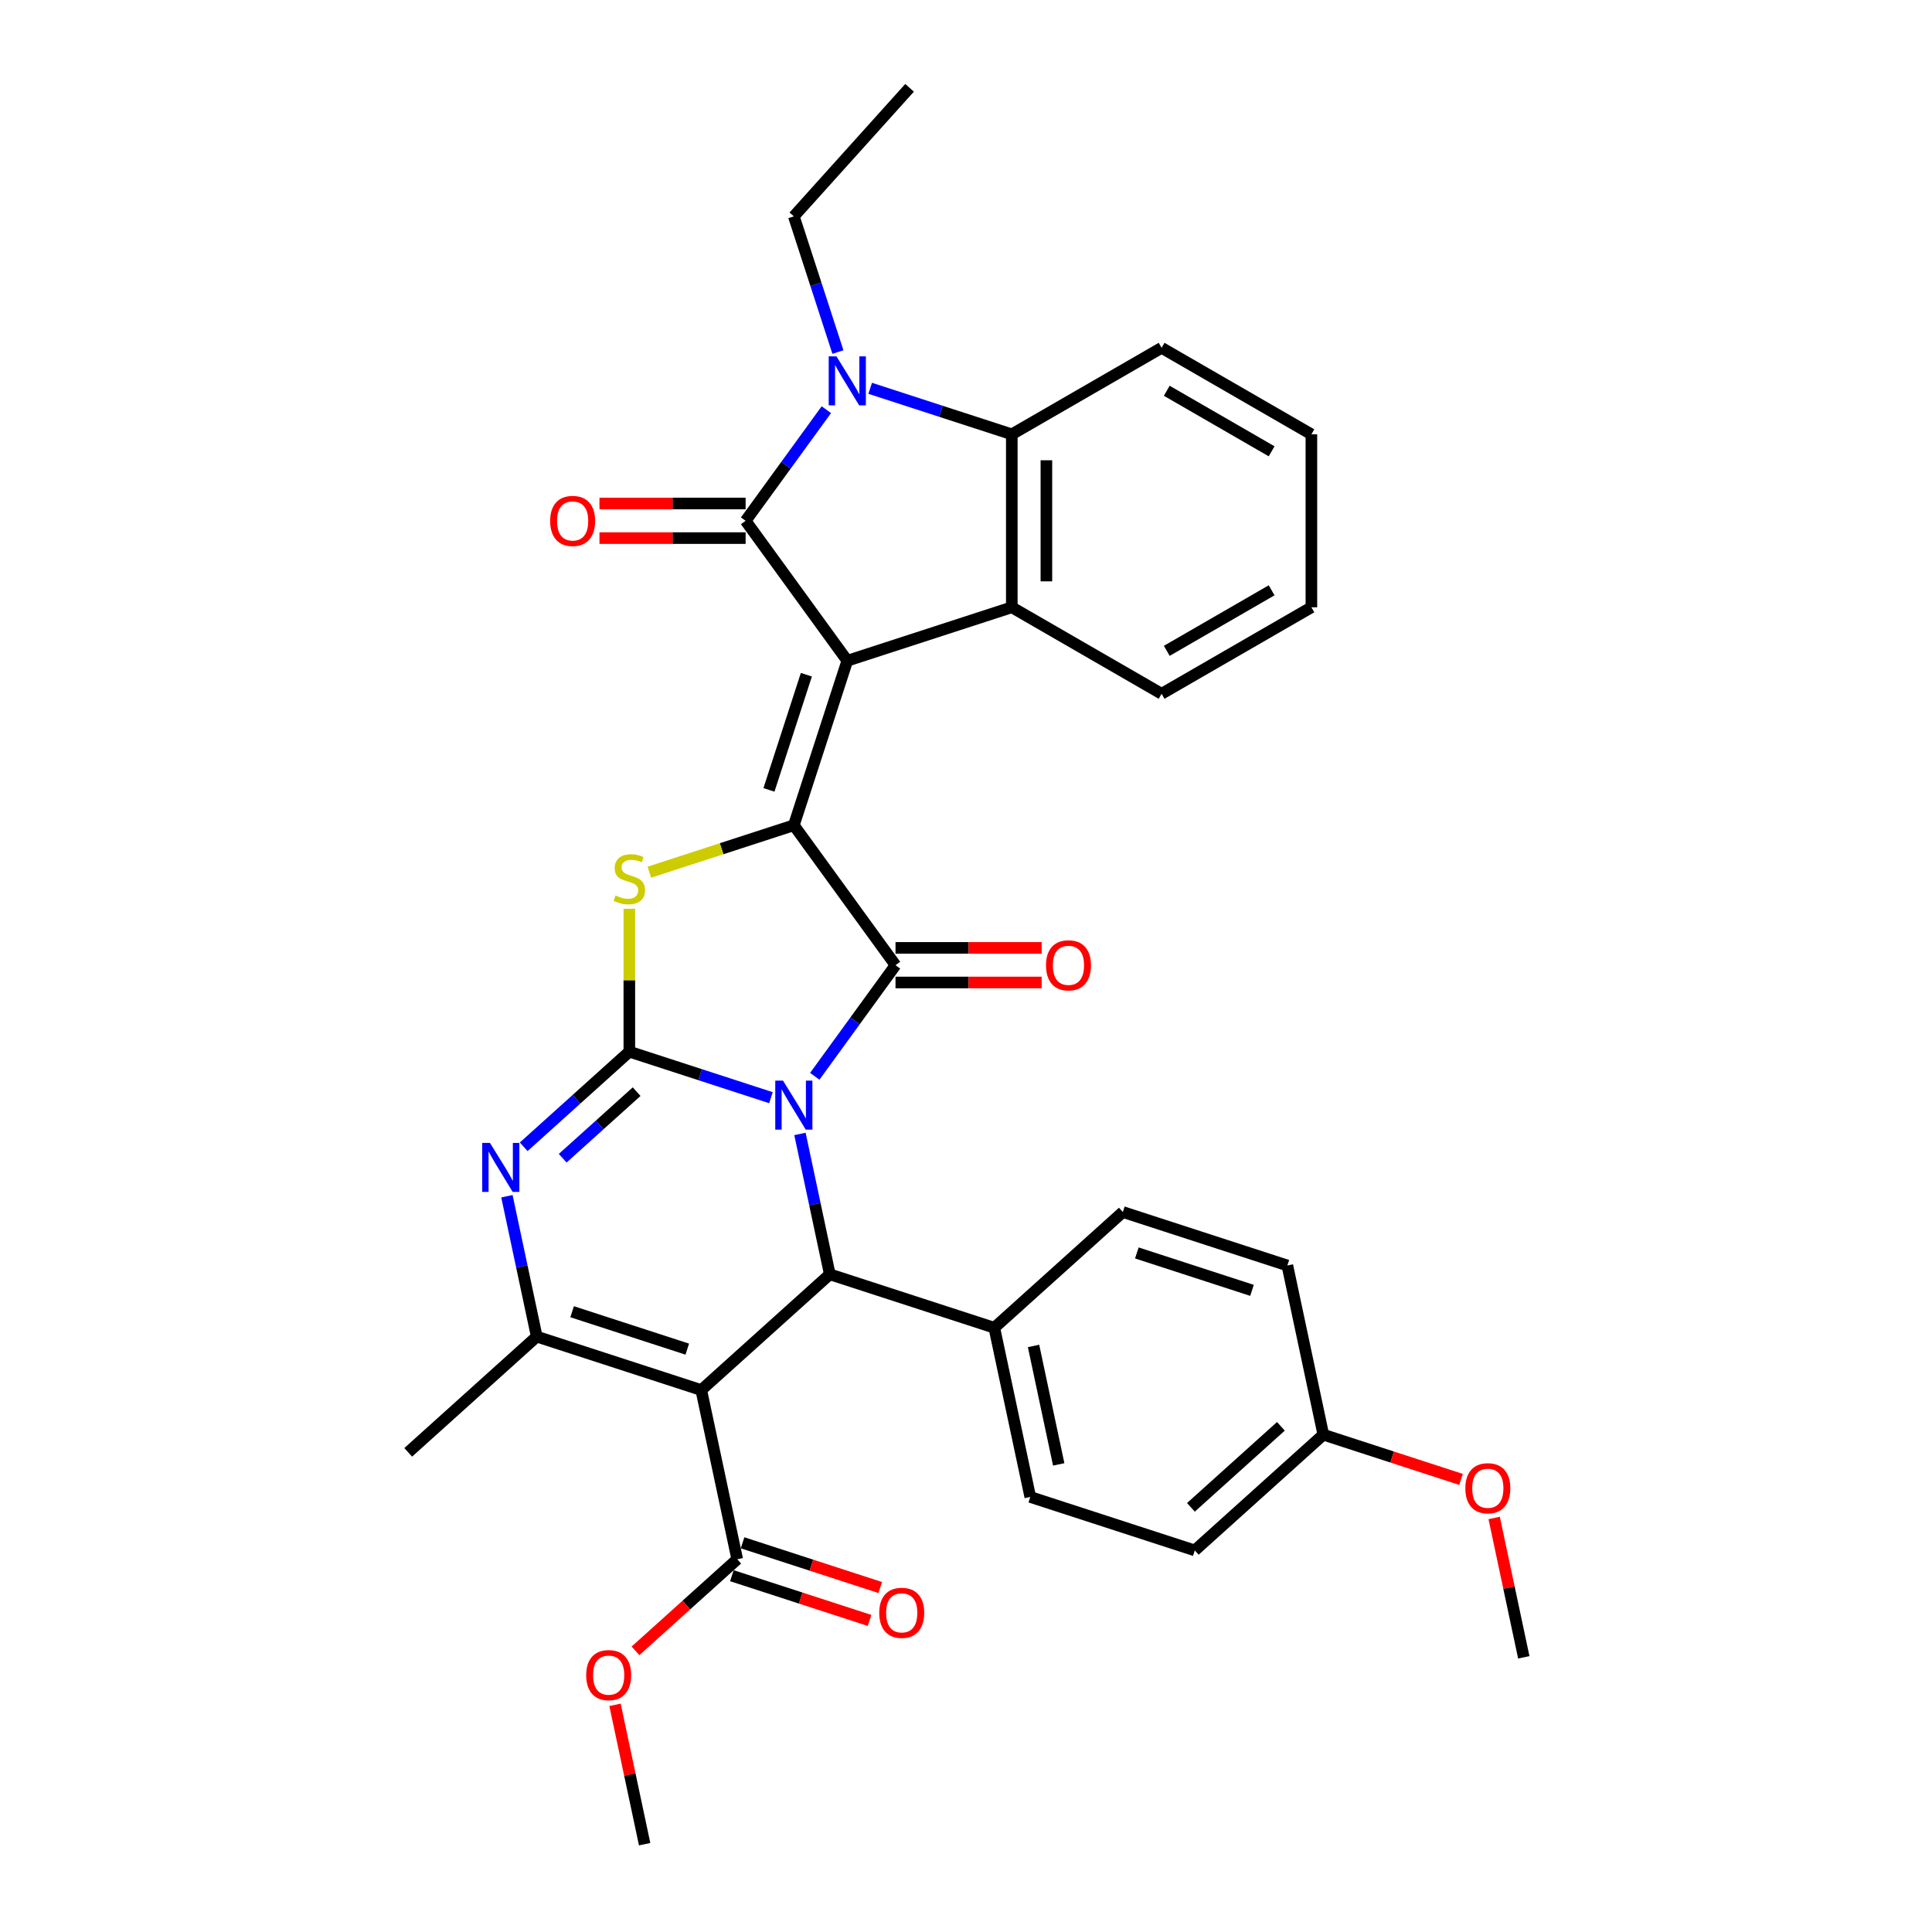 <?xml version='1.0' encoding='iso-8859-1'?>
<svg version='1.1' baseProfile='full'
              xmlns='http://www.w3.org/2000/svg'
                      xmlns:rdkit='http://www.rdkit.org/xml'
                      xmlns:xlink='http://www.w3.org/1999/xlink'
                  xml:space='preserve'
width='1000px' height='1000px' viewBox='0 0 1000 1000'>
<!-- END OF HEADER -->
<rect style='opacity:1.0;fill:#FFFFFF;stroke:none' width='1000' height='1000' x='0' y='0'> </rect>
<path class='bond-1' d='M 399.036,568.158 L 362.389,556.251' style='fill:none;fill-rule:evenodd;stroke:#0000FF;stroke-width:6px;stroke-linecap:butt;stroke-linejoin:miter;stroke-opacity:1' />
<path class='bond-1' d='M 362.389,556.251 L 325.742,544.344' style='fill:none;fill-rule:evenodd;stroke:#000000;stroke-width:6px;stroke-linecap:butt;stroke-linejoin:miter;stroke-opacity:1' />
<path class='bond-3' d='M 421.727,557.094 L 442.621,528.336' style='fill:none;fill-rule:evenodd;stroke:#0000FF;stroke-width:6px;stroke-linecap:butt;stroke-linejoin:miter;stroke-opacity:1' />
<path class='bond-3' d='M 442.621,528.336 L 463.515,499.579' style='fill:none;fill-rule:evenodd;stroke:#000000;stroke-width:6px;stroke-linecap:butt;stroke-linejoin:miter;stroke-opacity:1' />
<path class='bond-9' d='M 414.06,586.926 L 421.782,623.255' style='fill:none;fill-rule:evenodd;stroke:#0000FF;stroke-width:6px;stroke-linecap:butt;stroke-linejoin:miter;stroke-opacity:1' />
<path class='bond-9' d='M 421.782,623.255 L 429.504,659.584' style='fill:none;fill-rule:evenodd;stroke:#000000;stroke-width:6px;stroke-linecap:butt;stroke-linejoin:miter;stroke-opacity:1' />
<path class='bond-0' d='M 438.556,341.999 L 410.89,427.147' style='fill:none;fill-rule:evenodd;stroke:#000000;stroke-width:6px;stroke-linecap:butt;stroke-linejoin:miter;stroke-opacity:1' />
<path class='bond-0' d='M 417.377,349.238 L 398.01,408.842' style='fill:none;fill-rule:evenodd;stroke:#000000;stroke-width:6px;stroke-linecap:butt;stroke-linejoin:miter;stroke-opacity:1' />
<path class='bond-4' d='M 438.556,341.999 L 385.932,269.568' style='fill:none;fill-rule:evenodd;stroke:#000000;stroke-width:6px;stroke-linecap:butt;stroke-linejoin:miter;stroke-opacity:1' />
<path class='bond-11' d='M 438.556,341.999 L 523.705,314.333' style='fill:none;fill-rule:evenodd;stroke:#000000;stroke-width:6px;stroke-linecap:butt;stroke-linejoin:miter;stroke-opacity:1' />
<path class='bond-6' d='M 325.742,544.344 L 325.742,507.359' style='fill:none;fill-rule:evenodd;stroke:#000000;stroke-width:6px;stroke-linecap:butt;stroke-linejoin:miter;stroke-opacity:1' />
<path class='bond-6' d='M 325.742,507.359 L 325.742,470.374' style='fill:none;fill-rule:evenodd;stroke:#CCCC00;stroke-width:6px;stroke-linecap:butt;stroke-linejoin:miter;stroke-opacity:1' />
<path class='bond-7' d='M 325.742,544.344 L 298.402,568.961' style='fill:none;fill-rule:evenodd;stroke:#000000;stroke-width:6px;stroke-linecap:butt;stroke-linejoin:miter;stroke-opacity:1' />
<path class='bond-7' d='M 298.402,568.961 L 271.062,593.578' style='fill:none;fill-rule:evenodd;stroke:#0000FF;stroke-width:6px;stroke-linecap:butt;stroke-linejoin:miter;stroke-opacity:1' />
<path class='bond-7' d='M 329.521,565.036 L 310.383,582.268' style='fill:none;fill-rule:evenodd;stroke:#000000;stroke-width:6px;stroke-linecap:butt;stroke-linejoin:miter;stroke-opacity:1' />
<path class='bond-7' d='M 310.383,582.268 L 291.245,599.499' style='fill:none;fill-rule:evenodd;stroke:#0000FF;stroke-width:6px;stroke-linecap:butt;stroke-linejoin:miter;stroke-opacity:1' />
<path class='bond-2' d='M 410.89,427.147 L 463.515,499.579' style='fill:none;fill-rule:evenodd;stroke:#000000;stroke-width:6px;stroke-linecap:butt;stroke-linejoin:miter;stroke-opacity:1' />
<path class='bond-34' d='M 410.89,427.147 L 373.5,439.296' style='fill:none;fill-rule:evenodd;stroke:#000000;stroke-width:6px;stroke-linecap:butt;stroke-linejoin:miter;stroke-opacity:1' />
<path class='bond-34' d='M 373.5,439.296 L 336.109,451.445' style='fill:none;fill-rule:evenodd;stroke:#CCCC00;stroke-width:6px;stroke-linecap:butt;stroke-linejoin:miter;stroke-opacity:1' />
<path class='bond-15' d='M 463.515,508.532 L 501.341,508.532' style='fill:none;fill-rule:evenodd;stroke:#000000;stroke-width:6px;stroke-linecap:butt;stroke-linejoin:miter;stroke-opacity:1' />
<path class='bond-15' d='M 501.341,508.532 L 539.167,508.532' style='fill:none;fill-rule:evenodd;stroke:#FF0000;stroke-width:6px;stroke-linecap:butt;stroke-linejoin:miter;stroke-opacity:1' />
<path class='bond-15' d='M 463.515,490.626 L 501.341,490.626' style='fill:none;fill-rule:evenodd;stroke:#000000;stroke-width:6px;stroke-linecap:butt;stroke-linejoin:miter;stroke-opacity:1' />
<path class='bond-15' d='M 501.341,490.626 L 539.167,490.626' style='fill:none;fill-rule:evenodd;stroke:#FF0000;stroke-width:6px;stroke-linecap:butt;stroke-linejoin:miter;stroke-opacity:1' />
<path class='bond-8' d='M 385.932,269.568 L 406.826,240.81' style='fill:none;fill-rule:evenodd;stroke:#000000;stroke-width:6px;stroke-linecap:butt;stroke-linejoin:miter;stroke-opacity:1' />
<path class='bond-8' d='M 406.826,240.81 L 427.719,212.052' style='fill:none;fill-rule:evenodd;stroke:#0000FF;stroke-width:6px;stroke-linecap:butt;stroke-linejoin:miter;stroke-opacity:1' />
<path class='bond-16' d='M 385.932,260.615 L 348.105,260.615' style='fill:none;fill-rule:evenodd;stroke:#000000;stroke-width:6px;stroke-linecap:butt;stroke-linejoin:miter;stroke-opacity:1' />
<path class='bond-16' d='M 348.105,260.615 L 310.279,260.615' style='fill:none;fill-rule:evenodd;stroke:#FF0000;stroke-width:6px;stroke-linecap:butt;stroke-linejoin:miter;stroke-opacity:1' />
<path class='bond-16' d='M 385.932,278.521 L 348.105,278.521' style='fill:none;fill-rule:evenodd;stroke:#000000;stroke-width:6px;stroke-linecap:butt;stroke-linejoin:miter;stroke-opacity:1' />
<path class='bond-16' d='M 348.105,278.521 L 310.279,278.521' style='fill:none;fill-rule:evenodd;stroke:#FF0000;stroke-width:6px;stroke-linecap:butt;stroke-linejoin:miter;stroke-opacity:1' />
<path class='bond-5' d='M 362.971,719.491 L 429.504,659.584' style='fill:none;fill-rule:evenodd;stroke:#000000;stroke-width:6px;stroke-linecap:butt;stroke-linejoin:miter;stroke-opacity:1' />
<path class='bond-10' d='M 362.971,719.491 L 277.822,691.825' style='fill:none;fill-rule:evenodd;stroke:#000000;stroke-width:6px;stroke-linecap:butt;stroke-linejoin:miter;stroke-opacity:1' />
<path class='bond-10' d='M 355.732,698.311 L 296.128,678.945' style='fill:none;fill-rule:evenodd;stroke:#000000;stroke-width:6px;stroke-linecap:butt;stroke-linejoin:miter;stroke-opacity:1' />
<path class='bond-13' d='M 362.971,719.491 L 381.585,807.065' style='fill:none;fill-rule:evenodd;stroke:#000000;stroke-width:6px;stroke-linecap:butt;stroke-linejoin:miter;stroke-opacity:1' />
<path class='bond-35' d='M 262.379,619.167 L 270.101,655.496' style='fill:none;fill-rule:evenodd;stroke:#0000FF;stroke-width:6px;stroke-linecap:butt;stroke-linejoin:miter;stroke-opacity:1' />
<path class='bond-35' d='M 270.101,655.496 L 277.822,691.825' style='fill:none;fill-rule:evenodd;stroke:#000000;stroke-width:6px;stroke-linecap:butt;stroke-linejoin:miter;stroke-opacity:1' />
<path class='bond-20' d='M 433.71,182.221 L 422.3,147.105' style='fill:none;fill-rule:evenodd;stroke:#0000FF;stroke-width:6px;stroke-linecap:butt;stroke-linejoin:miter;stroke-opacity:1' />
<path class='bond-20' d='M 422.3,147.105 L 410.89,111.988' style='fill:none;fill-rule:evenodd;stroke:#000000;stroke-width:6px;stroke-linecap:butt;stroke-linejoin:miter;stroke-opacity:1' />
<path class='bond-37' d='M 450.41,200.988 L 487.057,212.895' style='fill:none;fill-rule:evenodd;stroke:#0000FF;stroke-width:6px;stroke-linecap:butt;stroke-linejoin:miter;stroke-opacity:1' />
<path class='bond-37' d='M 487.057,212.895 L 523.705,224.803' style='fill:none;fill-rule:evenodd;stroke:#000000;stroke-width:6px;stroke-linecap:butt;stroke-linejoin:miter;stroke-opacity:1' />
<path class='bond-14' d='M 429.504,659.584 L 514.653,687.25' style='fill:none;fill-rule:evenodd;stroke:#000000;stroke-width:6px;stroke-linecap:butt;stroke-linejoin:miter;stroke-opacity:1' />
<path class='bond-22' d='M 277.822,691.825 L 211.289,751.732' style='fill:none;fill-rule:evenodd;stroke:#000000;stroke-width:6px;stroke-linecap:butt;stroke-linejoin:miter;stroke-opacity:1' />
<path class='bond-12' d='M 523.705,314.333 L 523.705,224.803' style='fill:none;fill-rule:evenodd;stroke:#000000;stroke-width:6px;stroke-linecap:butt;stroke-linejoin:miter;stroke-opacity:1' />
<path class='bond-12' d='M 541.611,300.903 L 541.611,238.232' style='fill:none;fill-rule:evenodd;stroke:#000000;stroke-width:6px;stroke-linecap:butt;stroke-linejoin:miter;stroke-opacity:1' />
<path class='bond-23' d='M 523.705,314.333 L 601.24,359.098' style='fill:none;fill-rule:evenodd;stroke:#000000;stroke-width:6px;stroke-linecap:butt;stroke-linejoin:miter;stroke-opacity:1' />
<path class='bond-27' d='M 523.705,224.803 L 601.24,180.038' style='fill:none;fill-rule:evenodd;stroke:#000000;stroke-width:6px;stroke-linecap:butt;stroke-linejoin:miter;stroke-opacity:1' />
<path class='bond-17' d='M 378.818,815.579 L 414.454,827.158' style='fill:none;fill-rule:evenodd;stroke:#000000;stroke-width:6px;stroke-linecap:butt;stroke-linejoin:miter;stroke-opacity:1' />
<path class='bond-17' d='M 414.454,827.158 L 450.089,838.737' style='fill:none;fill-rule:evenodd;stroke:#FF0000;stroke-width:6px;stroke-linecap:butt;stroke-linejoin:miter;stroke-opacity:1' />
<path class='bond-17' d='M 384.352,798.55 L 419.987,810.128' style='fill:none;fill-rule:evenodd;stroke:#000000;stroke-width:6px;stroke-linecap:butt;stroke-linejoin:miter;stroke-opacity:1' />
<path class='bond-17' d='M 419.987,810.128 L 455.623,821.707' style='fill:none;fill-rule:evenodd;stroke:#FF0000;stroke-width:6px;stroke-linecap:butt;stroke-linejoin:miter;stroke-opacity:1' />
<path class='bond-21' d='M 381.585,807.065 L 355.257,830.771' style='fill:none;fill-rule:evenodd;stroke:#000000;stroke-width:6px;stroke-linecap:butt;stroke-linejoin:miter;stroke-opacity:1' />
<path class='bond-21' d='M 355.257,830.771 L 328.928,854.477' style='fill:none;fill-rule:evenodd;stroke:#FF0000;stroke-width:6px;stroke-linecap:butt;stroke-linejoin:miter;stroke-opacity:1' />
<path class='bond-18' d='M 514.653,687.25 L 533.267,774.824' style='fill:none;fill-rule:evenodd;stroke:#000000;stroke-width:6px;stroke-linecap:butt;stroke-linejoin:miter;stroke-opacity:1' />
<path class='bond-18' d='M 534.959,696.663 L 547.989,757.965' style='fill:none;fill-rule:evenodd;stroke:#000000;stroke-width:6px;stroke-linecap:butt;stroke-linejoin:miter;stroke-opacity:1' />
<path class='bond-19' d='M 514.653,687.25 L 581.186,627.343' style='fill:none;fill-rule:evenodd;stroke:#000000;stroke-width:6px;stroke-linecap:butt;stroke-linejoin:miter;stroke-opacity:1' />
<path class='bond-26' d='M 533.267,774.824 L 618.415,802.49' style='fill:none;fill-rule:evenodd;stroke:#000000;stroke-width:6px;stroke-linecap:butt;stroke-linejoin:miter;stroke-opacity:1' />
<path class='bond-25' d='M 581.186,627.343 L 666.335,655.009' style='fill:none;fill-rule:evenodd;stroke:#000000;stroke-width:6px;stroke-linecap:butt;stroke-linejoin:miter;stroke-opacity:1' />
<path class='bond-25' d='M 588.425,648.522 L 648.029,667.889' style='fill:none;fill-rule:evenodd;stroke:#000000;stroke-width:6px;stroke-linecap:butt;stroke-linejoin:miter;stroke-opacity:1' />
<path class='bond-31' d='M 410.89,111.988 L 470.797,45.455' style='fill:none;fill-rule:evenodd;stroke:#000000;stroke-width:6px;stroke-linecap:butt;stroke-linejoin:miter;stroke-opacity:1' />
<path class='bond-29' d='M 318.336,882.425 L 326.001,918.485' style='fill:none;fill-rule:evenodd;stroke:#FF0000;stroke-width:6px;stroke-linecap:butt;stroke-linejoin:miter;stroke-opacity:1' />
<path class='bond-29' d='M 326.001,918.485 L 333.665,954.545' style='fill:none;fill-rule:evenodd;stroke:#000000;stroke-width:6px;stroke-linecap:butt;stroke-linejoin:miter;stroke-opacity:1' />
<path class='bond-32' d='M 601.24,359.098 L 678.775,314.333' style='fill:none;fill-rule:evenodd;stroke:#000000;stroke-width:6px;stroke-linecap:butt;stroke-linejoin:miter;stroke-opacity:1' />
<path class='bond-32' d='M 603.917,336.876 L 658.192,305.541' style='fill:none;fill-rule:evenodd;stroke:#000000;stroke-width:6px;stroke-linecap:butt;stroke-linejoin:miter;stroke-opacity:1' />
<path class='bond-24' d='M 684.949,742.583 L 666.335,655.009' style='fill:none;fill-rule:evenodd;stroke:#000000;stroke-width:6px;stroke-linecap:butt;stroke-linejoin:miter;stroke-opacity:1' />
<path class='bond-28' d='M 684.949,742.583 L 720.584,754.161' style='fill:none;fill-rule:evenodd;stroke:#000000;stroke-width:6px;stroke-linecap:butt;stroke-linejoin:miter;stroke-opacity:1' />
<path class='bond-28' d='M 720.584,754.161 L 756.22,765.74' style='fill:none;fill-rule:evenodd;stroke:#FF0000;stroke-width:6px;stroke-linecap:butt;stroke-linejoin:miter;stroke-opacity:1' />
<path class='bond-36' d='M 684.949,742.583 L 618.415,802.49' style='fill:none;fill-rule:evenodd;stroke:#000000;stroke-width:6px;stroke-linecap:butt;stroke-linejoin:miter;stroke-opacity:1' />
<path class='bond-36' d='M 662.987,738.262 L 616.414,780.197' style='fill:none;fill-rule:evenodd;stroke:#000000;stroke-width:6px;stroke-linecap:butt;stroke-linejoin:miter;stroke-opacity:1' />
<path class='bond-38' d='M 601.24,180.038 L 678.775,224.803' style='fill:none;fill-rule:evenodd;stroke:#000000;stroke-width:6px;stroke-linecap:butt;stroke-linejoin:miter;stroke-opacity:1' />
<path class='bond-38' d='M 603.917,202.26 L 658.192,233.595' style='fill:none;fill-rule:evenodd;stroke:#000000;stroke-width:6px;stroke-linecap:butt;stroke-linejoin:miter;stroke-opacity:1' />
<path class='bond-30' d='M 773.382,785.702 L 781.046,821.762' style='fill:none;fill-rule:evenodd;stroke:#FF0000;stroke-width:6px;stroke-linecap:butt;stroke-linejoin:miter;stroke-opacity:1' />
<path class='bond-30' d='M 781.046,821.762 L 788.711,857.822' style='fill:none;fill-rule:evenodd;stroke:#000000;stroke-width:6px;stroke-linecap:butt;stroke-linejoin:miter;stroke-opacity:1' />
<path class='bond-33' d='M 678.775,314.333 L 678.775,224.803' style='fill:none;fill-rule:evenodd;stroke:#000000;stroke-width:6px;stroke-linecap:butt;stroke-linejoin:miter;stroke-opacity:1' />
<path  class='atom-0' d='M 405.285 559.333
L 413.594 572.762
Q 414.418 574.087, 415.743 576.487
Q 417.068 578.886, 417.139 579.029
L 417.139 559.333
L 420.506 559.333
L 420.506 584.687
L 417.032 584.687
L 408.115 570.005
Q 407.076 568.286, 405.966 566.316
Q 404.892 564.346, 404.569 563.737
L 404.569 584.687
L 401.275 584.687
L 401.275 559.333
L 405.285 559.333
' fill='#0000FF'/>
<path  class='atom-7' d='M 318.58 463.516
Q 318.866 463.623, 320.048 464.125
Q 321.23 464.626, 322.519 464.948
Q 323.844 465.235, 325.133 465.235
Q 327.533 465.235, 328.929 464.089
Q 330.326 462.907, 330.326 460.866
Q 330.326 459.469, 329.61 458.61
Q 328.929 457.75, 327.855 457.285
Q 326.78 456.819, 324.99 456.282
Q 322.734 455.601, 321.373 454.957
Q 320.048 454.312, 319.081 452.951
Q 318.15 451.591, 318.15 449.299
Q 318.15 446.111, 320.298 444.142
Q 322.483 442.172, 326.78 442.172
Q 329.717 442.172, 333.048 443.569
L 332.224 446.326
Q 329.18 445.073, 326.888 445.073
Q 324.417 445.073, 323.056 446.111
Q 321.695 447.114, 321.731 448.869
Q 321.731 450.23, 322.411 451.053
Q 323.128 451.877, 324.13 452.343
Q 325.169 452.808, 326.888 453.345
Q 329.18 454.062, 330.541 454.778
Q 331.902 455.494, 332.869 456.962
Q 333.871 458.395, 333.871 460.866
Q 333.871 464.375, 331.508 466.273
Q 329.18 468.136, 325.276 468.136
Q 323.02 468.136, 321.301 467.634
Q 319.618 467.169, 317.613 466.345
L 318.58 463.516
' fill='#CCCC00'/>
<path  class='atom-8' d='M 253.604 591.574
L 261.912 605.003
Q 262.736 606.328, 264.061 608.728
Q 265.386 611.127, 265.457 611.27
L 265.457 591.574
L 268.824 591.574
L 268.824 616.928
L 265.35 616.928
L 256.433 602.246
Q 255.394 600.527, 254.284 598.557
Q 253.21 596.587, 252.887 595.978
L 252.887 616.928
L 249.593 616.928
L 249.593 591.574
L 253.604 591.574
' fill='#0000FF'/>
<path  class='atom-9' d='M 432.952 184.459
L 441.26 197.889
Q 442.084 199.214, 443.409 201.613
Q 444.734 204.012, 444.806 204.156
L 444.806 184.459
L 448.172 184.459
L 448.172 209.814
L 444.698 209.814
L 435.781 195.131
Q 434.742 193.412, 433.632 191.442
Q 432.558 189.473, 432.236 188.864
L 432.236 209.814
L 428.941 209.814
L 428.941 184.459
L 432.952 184.459
' fill='#0000FF'/>
<path  class='atom-16' d='M 541.406 499.65
Q 541.406 493.562, 544.414 490.16
Q 547.422 486.758, 553.045 486.758
Q 558.667 486.758, 561.675 490.16
Q 564.683 493.562, 564.683 499.65
Q 564.683 505.81, 561.639 509.32
Q 558.595 512.793, 553.045 512.793
Q 547.458 512.793, 544.414 509.32
Q 541.406 505.846, 541.406 499.65
M 553.045 509.928
Q 556.912 509.928, 558.989 507.35
Q 561.102 504.736, 561.102 499.65
Q 561.102 494.672, 558.989 492.166
Q 556.912 489.623, 553.045 489.623
Q 549.177 489.623, 547.064 492.13
Q 544.987 494.637, 544.987 499.65
Q 544.987 504.771, 547.064 507.35
Q 549.177 509.928, 553.045 509.928
' fill='#FF0000'/>
<path  class='atom-17' d='M 284.763 269.639
Q 284.763 263.551, 287.771 260.149
Q 290.779 256.747, 296.402 256.747
Q 302.024 256.747, 305.033 260.149
Q 308.041 263.551, 308.041 269.639
Q 308.041 275.799, 304.997 279.309
Q 301.953 282.782, 296.402 282.782
Q 290.815 282.782, 287.771 279.309
Q 284.763 275.835, 284.763 269.639
M 296.402 279.918
Q 300.27 279.918, 302.347 277.339
Q 304.46 274.725, 304.46 269.639
Q 304.46 264.662, 302.347 262.155
Q 300.27 259.612, 296.402 259.612
Q 292.534 259.612, 290.421 262.119
Q 288.344 264.626, 288.344 269.639
Q 288.344 274.761, 290.421 277.339
Q 292.534 279.918, 296.402 279.918
' fill='#FF0000'/>
<path  class='atom-18' d='M 455.094 834.802
Q 455.094 828.714, 458.102 825.312
Q 461.111 821.91, 466.733 821.91
Q 472.356 821.91, 475.364 825.312
Q 478.372 828.714, 478.372 834.802
Q 478.372 840.962, 475.328 844.472
Q 472.284 847.945, 466.733 847.945
Q 461.146 847.945, 458.102 844.472
Q 455.094 840.998, 455.094 834.802
M 466.733 845.081
Q 470.601 845.081, 472.678 842.502
Q 474.791 839.888, 474.791 834.802
Q 474.791 829.825, 472.678 827.318
Q 470.601 824.775, 466.733 824.775
Q 462.865 824.775, 460.752 827.282
Q 458.675 829.789, 458.675 834.802
Q 458.675 839.924, 460.752 842.502
Q 462.865 845.081, 466.733 845.081
' fill='#FF0000'/>
<path  class='atom-22' d='M 303.412 867.043
Q 303.412 860.955, 306.42 857.553
Q 309.429 854.151, 315.051 854.151
Q 320.674 854.151, 323.682 857.553
Q 326.69 860.955, 326.69 867.043
Q 326.69 873.203, 323.646 876.713
Q 320.602 880.186, 315.051 880.186
Q 309.464 880.186, 306.42 876.713
Q 303.412 873.239, 303.412 867.043
M 315.051 877.322
Q 318.919 877.322, 320.996 874.743
Q 323.109 872.129, 323.109 867.043
Q 323.109 862.066, 320.996 859.559
Q 318.919 857.016, 315.051 857.016
Q 311.183 857.016, 309.071 859.523
Q 306.993 862.03, 306.993 867.043
Q 306.993 872.165, 309.071 874.743
Q 311.183 877.322, 315.051 877.322
' fill='#FF0000'/>
<path  class='atom-29' d='M 758.458 770.32
Q 758.458 764.232, 761.466 760.83
Q 764.475 757.428, 770.097 757.428
Q 775.719 757.428, 778.728 760.83
Q 781.736 764.232, 781.736 770.32
Q 781.736 776.48, 778.692 779.99
Q 775.648 783.463, 770.097 783.463
Q 764.51 783.463, 761.466 779.99
Q 758.458 776.516, 758.458 770.32
M 770.097 780.599
Q 773.965 780.599, 776.042 778.02
Q 778.155 775.406, 778.155 770.32
Q 778.155 765.343, 776.042 762.836
Q 773.965 760.293, 770.097 760.293
Q 766.229 760.293, 764.116 762.8
Q 762.039 765.307, 762.039 770.32
Q 762.039 775.442, 764.116 778.02
Q 766.229 780.599, 770.097 780.599
' fill='#FF0000'/>
</svg>
